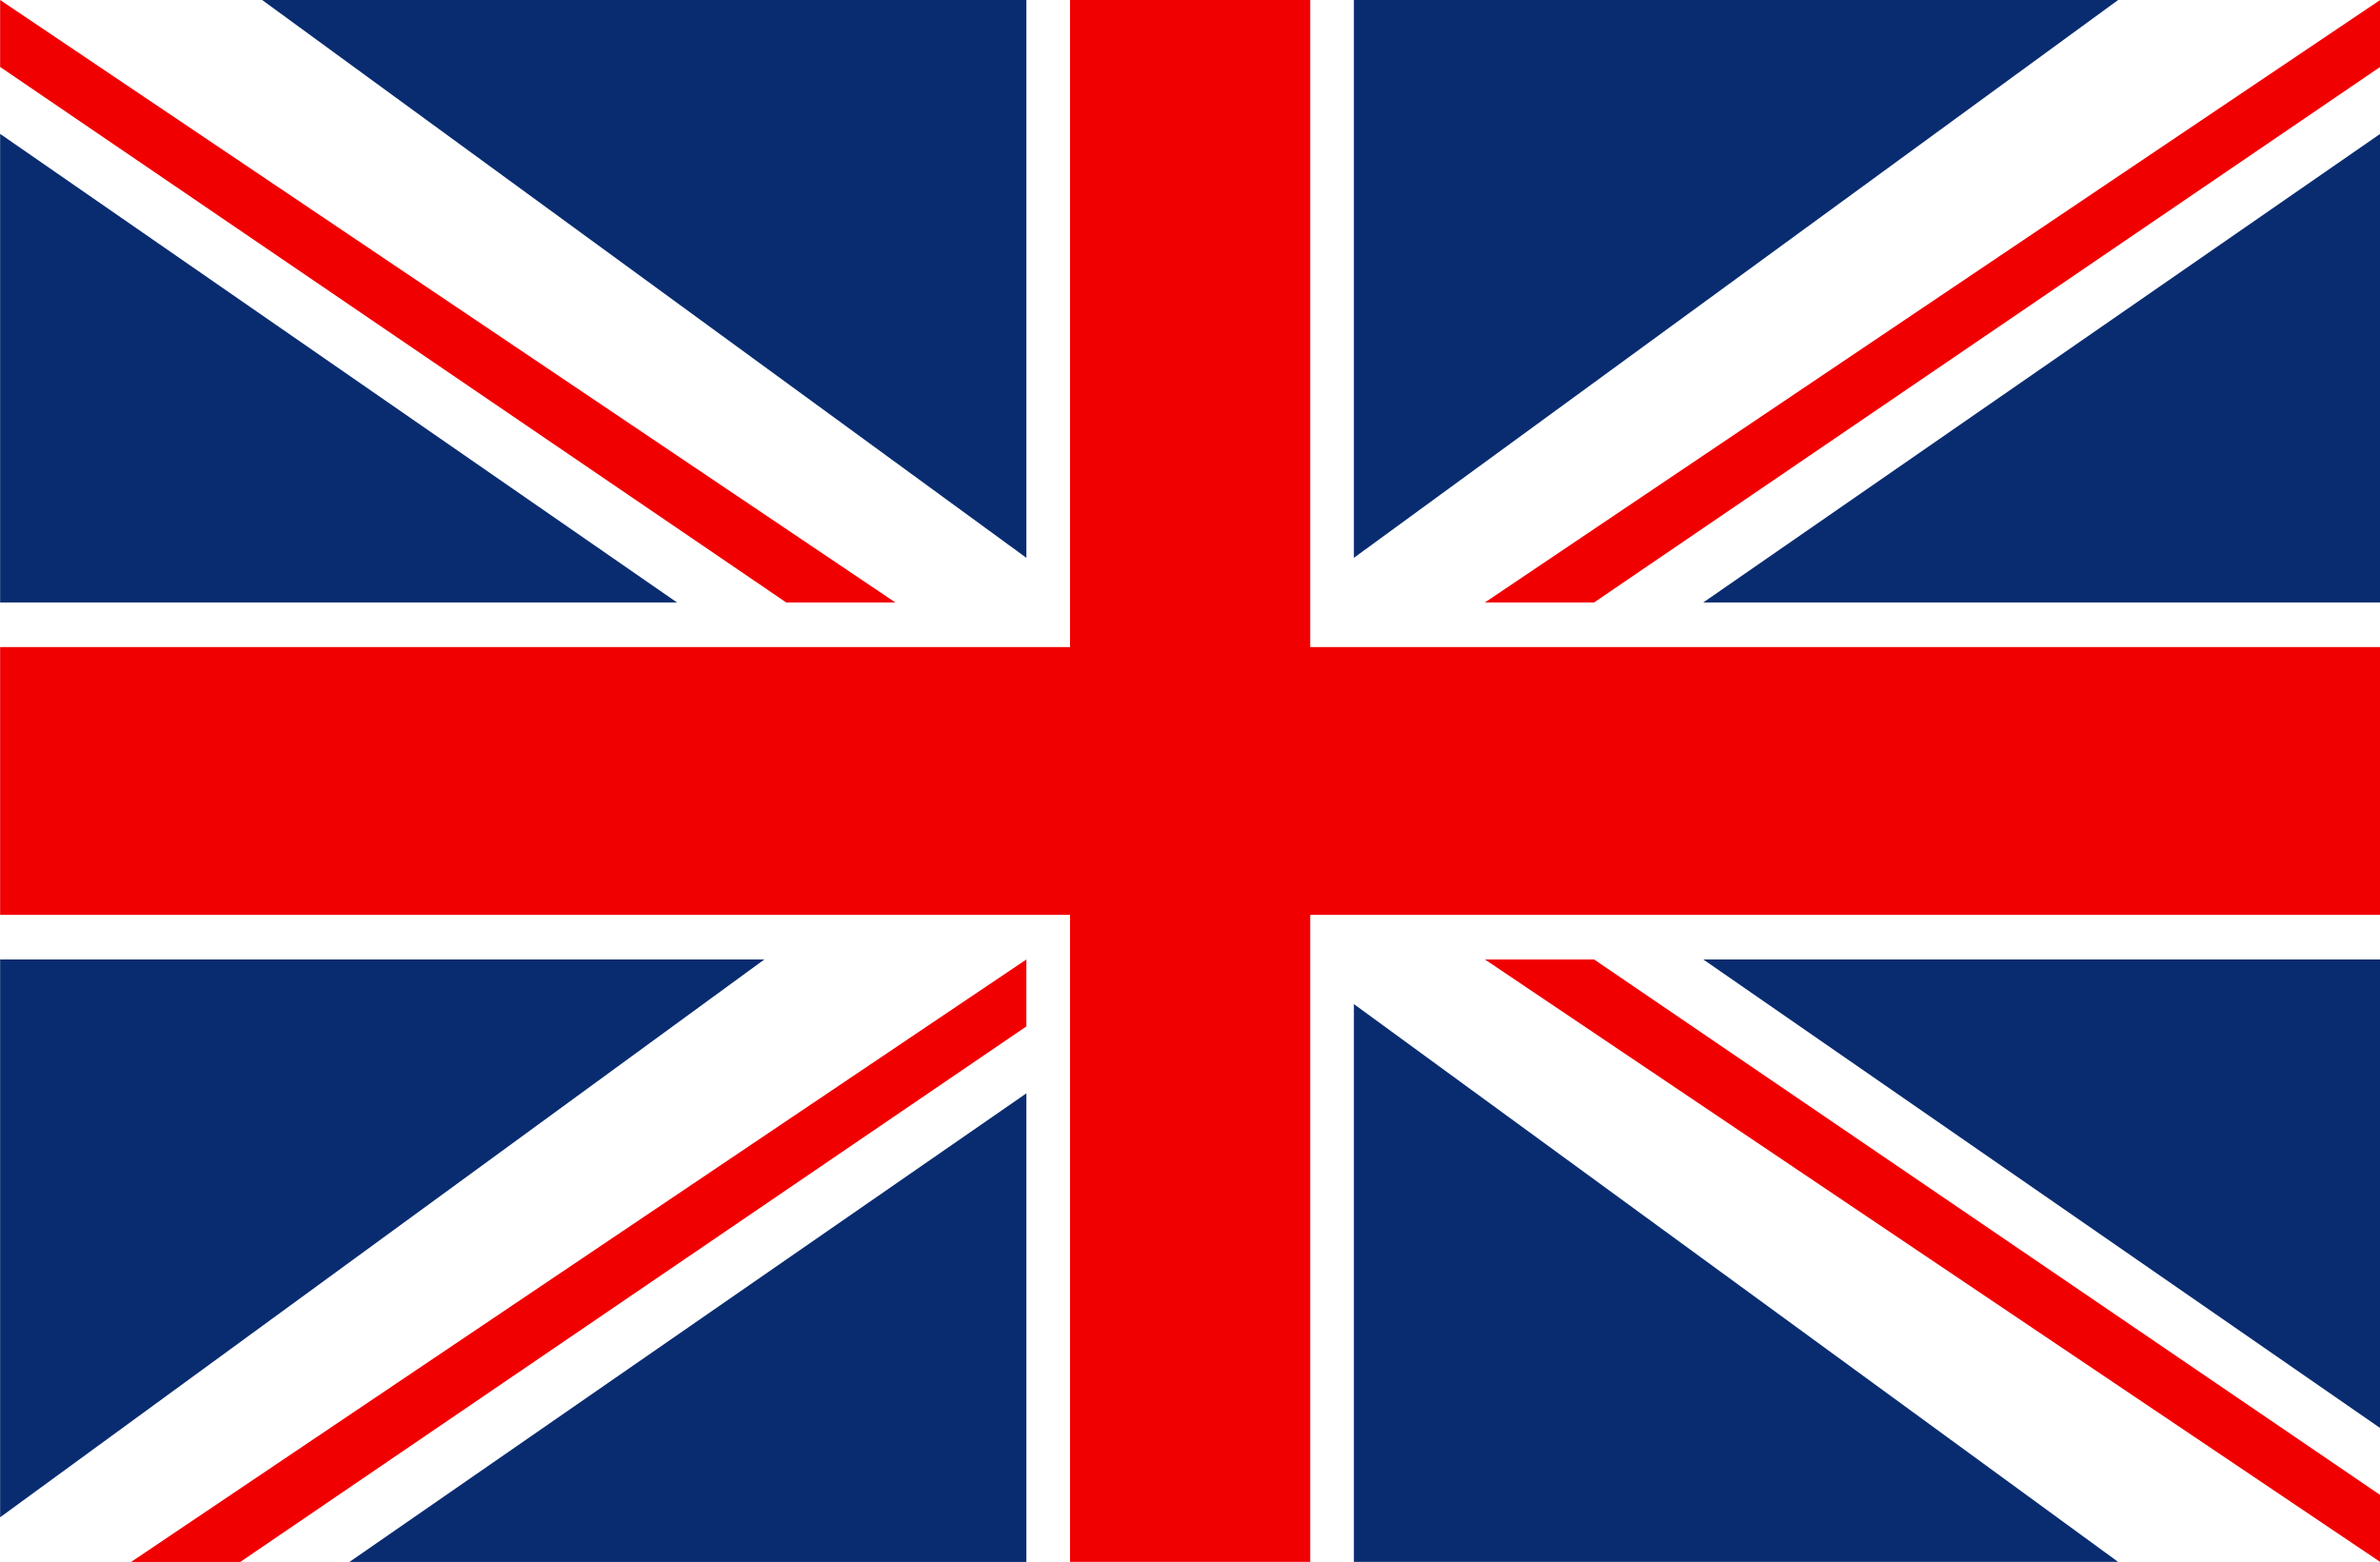 <svg xmlns="http://www.w3.org/2000/svg" viewBox="0 0 310.09 203.53"><path color="#000" fill="#f10002" d="M139.416 0h31.294v203.532h-31.294z"/><path color="#000" fill="#f10002" d="M.016 84.32H310.11v34.892H.016z"/><path d="M34.155 0l99.572 72.69V0H34.155M.016 17.446v61.06h88.192L.016 17.445" fill="#092c70"/><path d="M.016 0v8.723l102.417 69.782h14.224L.017 0" fill="#f10002"/><path d="M275.972 0L176.4 72.69V0h99.572M310.11 17.446v61.06H221.92l88.191-61.06" fill="#092c70"/><path d="M310.11 0v8.723L207.694 78.505H193.47L310.11 0" fill="#f10002"/><g><path d="M275.972 203.532l-99.572-72.69v72.69h99.572M310.11 186.086v-61.06H221.92l88.191 61.06" fill="#092c70"/><path d="M310.11 203.532v-8.723l-102.416-69.782H193.47l116.64 78.505" fill="#f10002"/></g><g><path d="M99.588 125.027L.016 197.717v-72.69h99.572M133.727 142.472v61.06H45.535l88.192-61.06" fill="#092c70"/><path d="M133.727 125.027v8.723L31.31 203.532H17.086l116.64-78.505" fill="#f10002"/></g></svg>